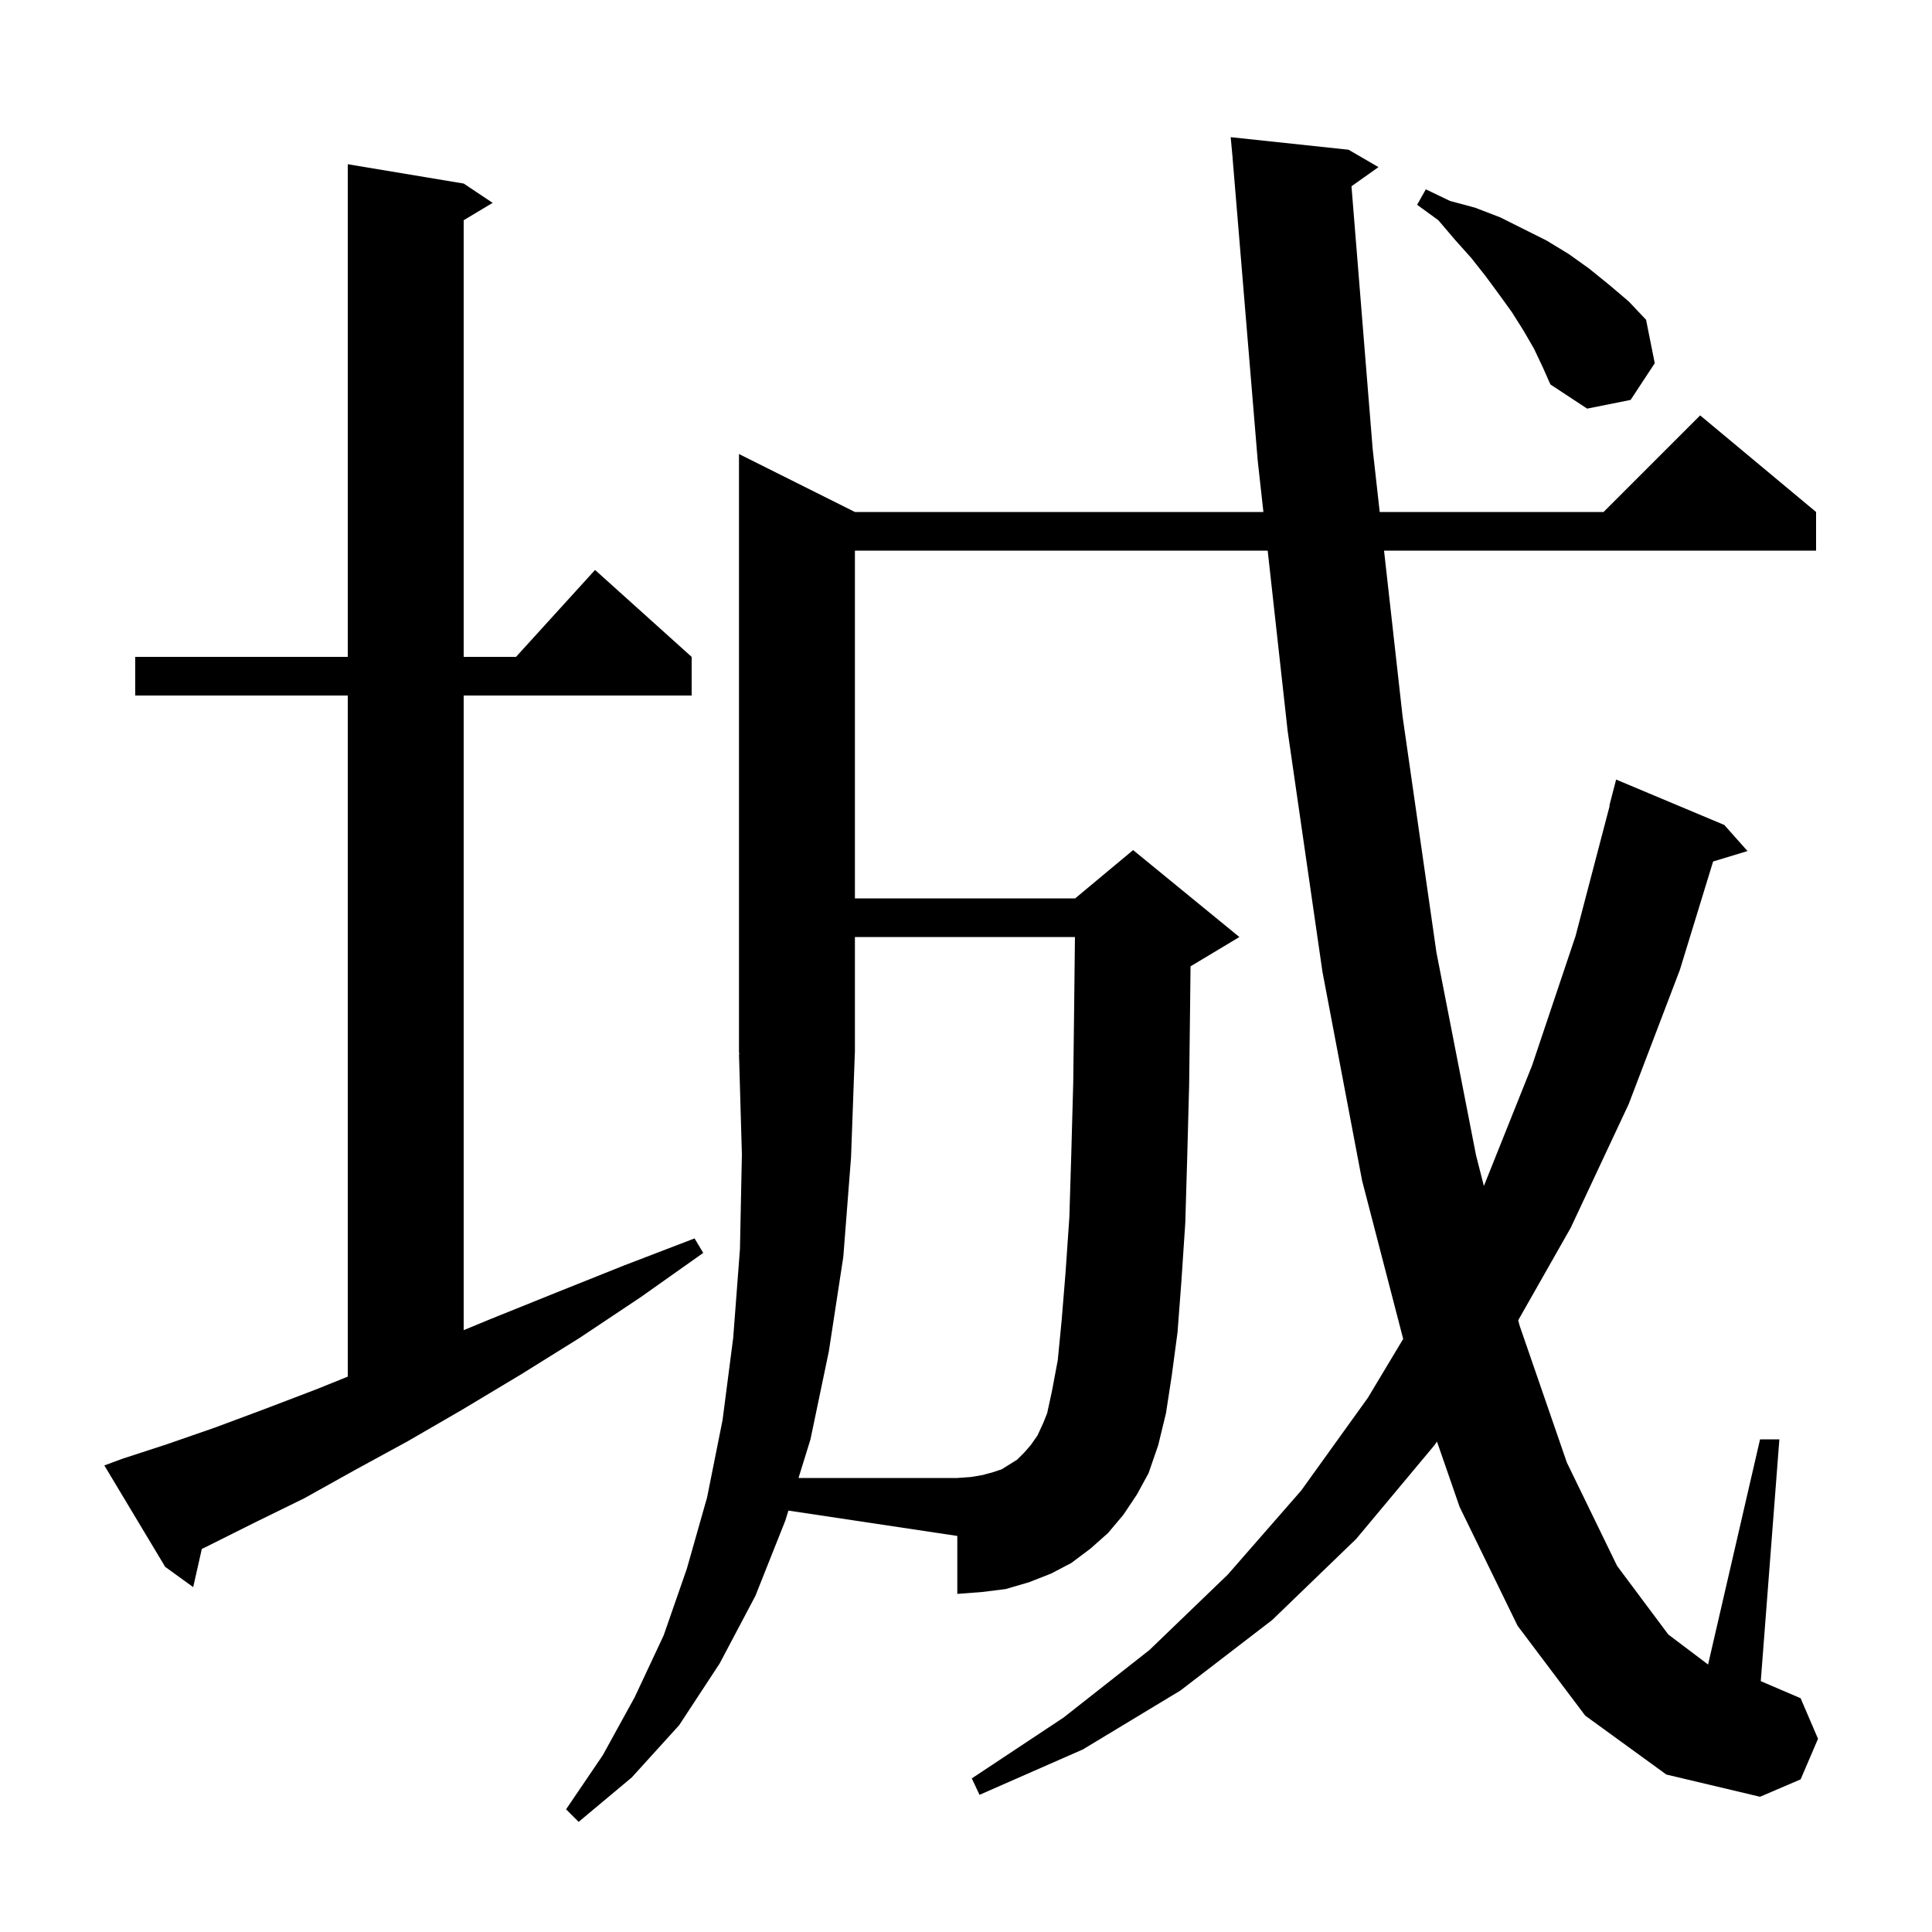 <svg xmlns="http://www.w3.org/2000/svg" xmlns:xlink="http://www.w3.org/1999/xlink" version="1.1" baseProfile="full" viewBox="0 0 200 200" width="200" height="200">
<g fill="black">
<path d="M 81.3 157.4 L 78.2 165.2 L 74.5 172.2 L 70.3 178.6 L 65.4 184.0 L 59.9 188.6 L 58.6 187.3 L 62.4 181.7 L 65.7 175.7 L 68.7 169.3 L 71.1 162.4 L 73.2 155.0 L 74.8 147.0 L 75.9 138.5 L 76.6 129.3 L 76.8 119.5 L 76.5 109.1 L 76.566 109.098 L 76.5 109.0 L 76.5 47.0 L 88.5 53.0 L 130.787 53.0 L 130.2 47.7 L 127.6 16.4 L 127.606 16.4 L 127.4 14.2 L 139.6 15.5 L 142.7 17.3 L 139.905 19.28 L 142.1 46.5 L 142.827 53.0 L 166.0 53.0 L 176.0 43.0 L 188.0 53.0 L 188.0 57.0 L 143.275 57.0 L 145.2 74.2 L 148.7 98.6 L 152.8 119.6 L 153.611 122.772 L 158.6 110.3 L 163.1 96.9 L 166.636 83.406 L 166.6 83.4 L 167.3 80.7 L 178.5 85.4 L 180.9 88.1 L 177.341 89.181 L 173.9 100.4 L 168.6 114.3 L 162.6 127.1 L 157.165 136.672 L 157.3 137.2 L 162.2 151.4 L 167.4 162.1 L 172.7 169.2 L 176.82 172.311 L 182.2 149.0 L 184.2 149.0 L 182.274 174.032 L 186.4 175.8 L 188.2 180.0 L 186.4 184.2 L 182.2 186.0 L 172.5 183.7 L 164.1 177.6 L 157.1 168.3 L 151.1 156.0 L 148.755 149.231 L 148.5 149.6 L 140.4 159.3 L 131.7 167.7 L 122.2 175.0 L 112.1 181.1 L 101.4 185.8 L 100.6 184.1 L 110.1 177.8 L 119.0 170.8 L 127.1 163.0 L 134.7 154.3 L 141.6 144.7 L 145.257 138.606 L 141.0 122.2 L 136.9 100.6 L 133.3 75.7 L 131.23 57.0 L 88.5 57.0 L 88.5 93.0 L 111.3 93.0 L 117.3 88.0 L 128.3 97.0 L 123.3 100.0 L 123.244 100.023 L 123.2 104.0 L 123.1 112.3 L 122.9 119.8 L 122.7 126.6 L 122.3 132.6 L 121.9 137.9 L 121.3 142.4 L 120.7 146.3 L 119.9 149.6 L 118.9 152.5 L 117.7 154.7 L 116.3 156.8 L 114.7 158.7 L 112.9 160.3 L 110.9 161.8 L 108.8 162.9 L 106.5 163.8 L 104.1 164.5 L 101.7 164.8 L 99.1 165.0 L 99.1 159.0 L 81.616 156.377 Z M 12.7 151.0 L 17.3 149.5 L 22.2 147.8 L 27.3 145.9 L 32.8 143.8 L 36.0 142.509 L 36.0 72.0 L 14.0 72.0 L 14.0 68.0 L 36.0 68.0 L 36.0 17.0 L 48.0 19.0 L 51.0 21.0 L 48.0 22.8 L 48.0 68.0 L 53.418 68.0 L 61.6 59.0 L 71.6 68.0 L 71.6 72.0 L 48.0 72.0 L 48.0 137.697 L 50.9 136.5 L 57.6 133.8 L 64.6 131.0 L 71.9 128.2 L 72.8 129.7 L 66.3 134.3 L 60.0 138.5 L 53.9 142.3 L 47.9 145.9 L 42.2 149.2 L 36.7 152.2 L 31.5 155.1 L 26.4 157.6 L 21.6 160.0 L 20.891 160.347 L 20.0 164.3 L 17.1 162.2 L 10.8 151.7 Z M 158.8 36.1 L 157.7 34.2 L 156.5 32.3 L 155.2 30.5 L 153.8 28.6 L 152.3 26.7 L 150.6 24.8 L 148.9 22.8 L 146.7 21.2 L 147.6 19.6 L 150.1 20.8 L 152.7 21.5 L 155.3 22.5 L 160.1 24.9 L 162.4 26.3 L 164.5 27.8 L 166.6 29.5 L 168.6 31.2 L 170.4 33.1 L 171.3 37.6 L 168.8 41.4 L 164.3 42.3 L 160.5 39.8 L 159.7 38.0 Z M 88.1 119.8 L 87.3 130.1 L 85.8 139.9 L 83.9 149.0 L 82.662 153.0 L 99.1 153.0 L 100.5 152.9 L 101.7 152.7 L 102.8 152.4 L 103.7 152.1 L 105.3 151.1 L 106.0 150.4 L 106.7 149.6 L 107.4 148.6 L 108.0 147.3 L 108.4 146.3 L 108.9 144.0 L 109.5 140.8 L 109.9 136.7 L 110.3 131.8 L 110.7 126.0 L 110.9 119.4 L 111.1 112.1 L 111.2 103.9 L 111.278 97.0 L 88.5 97.0 L 88.5 109.0 L 88.492 109.012 Z " />
</g>
</svg>
